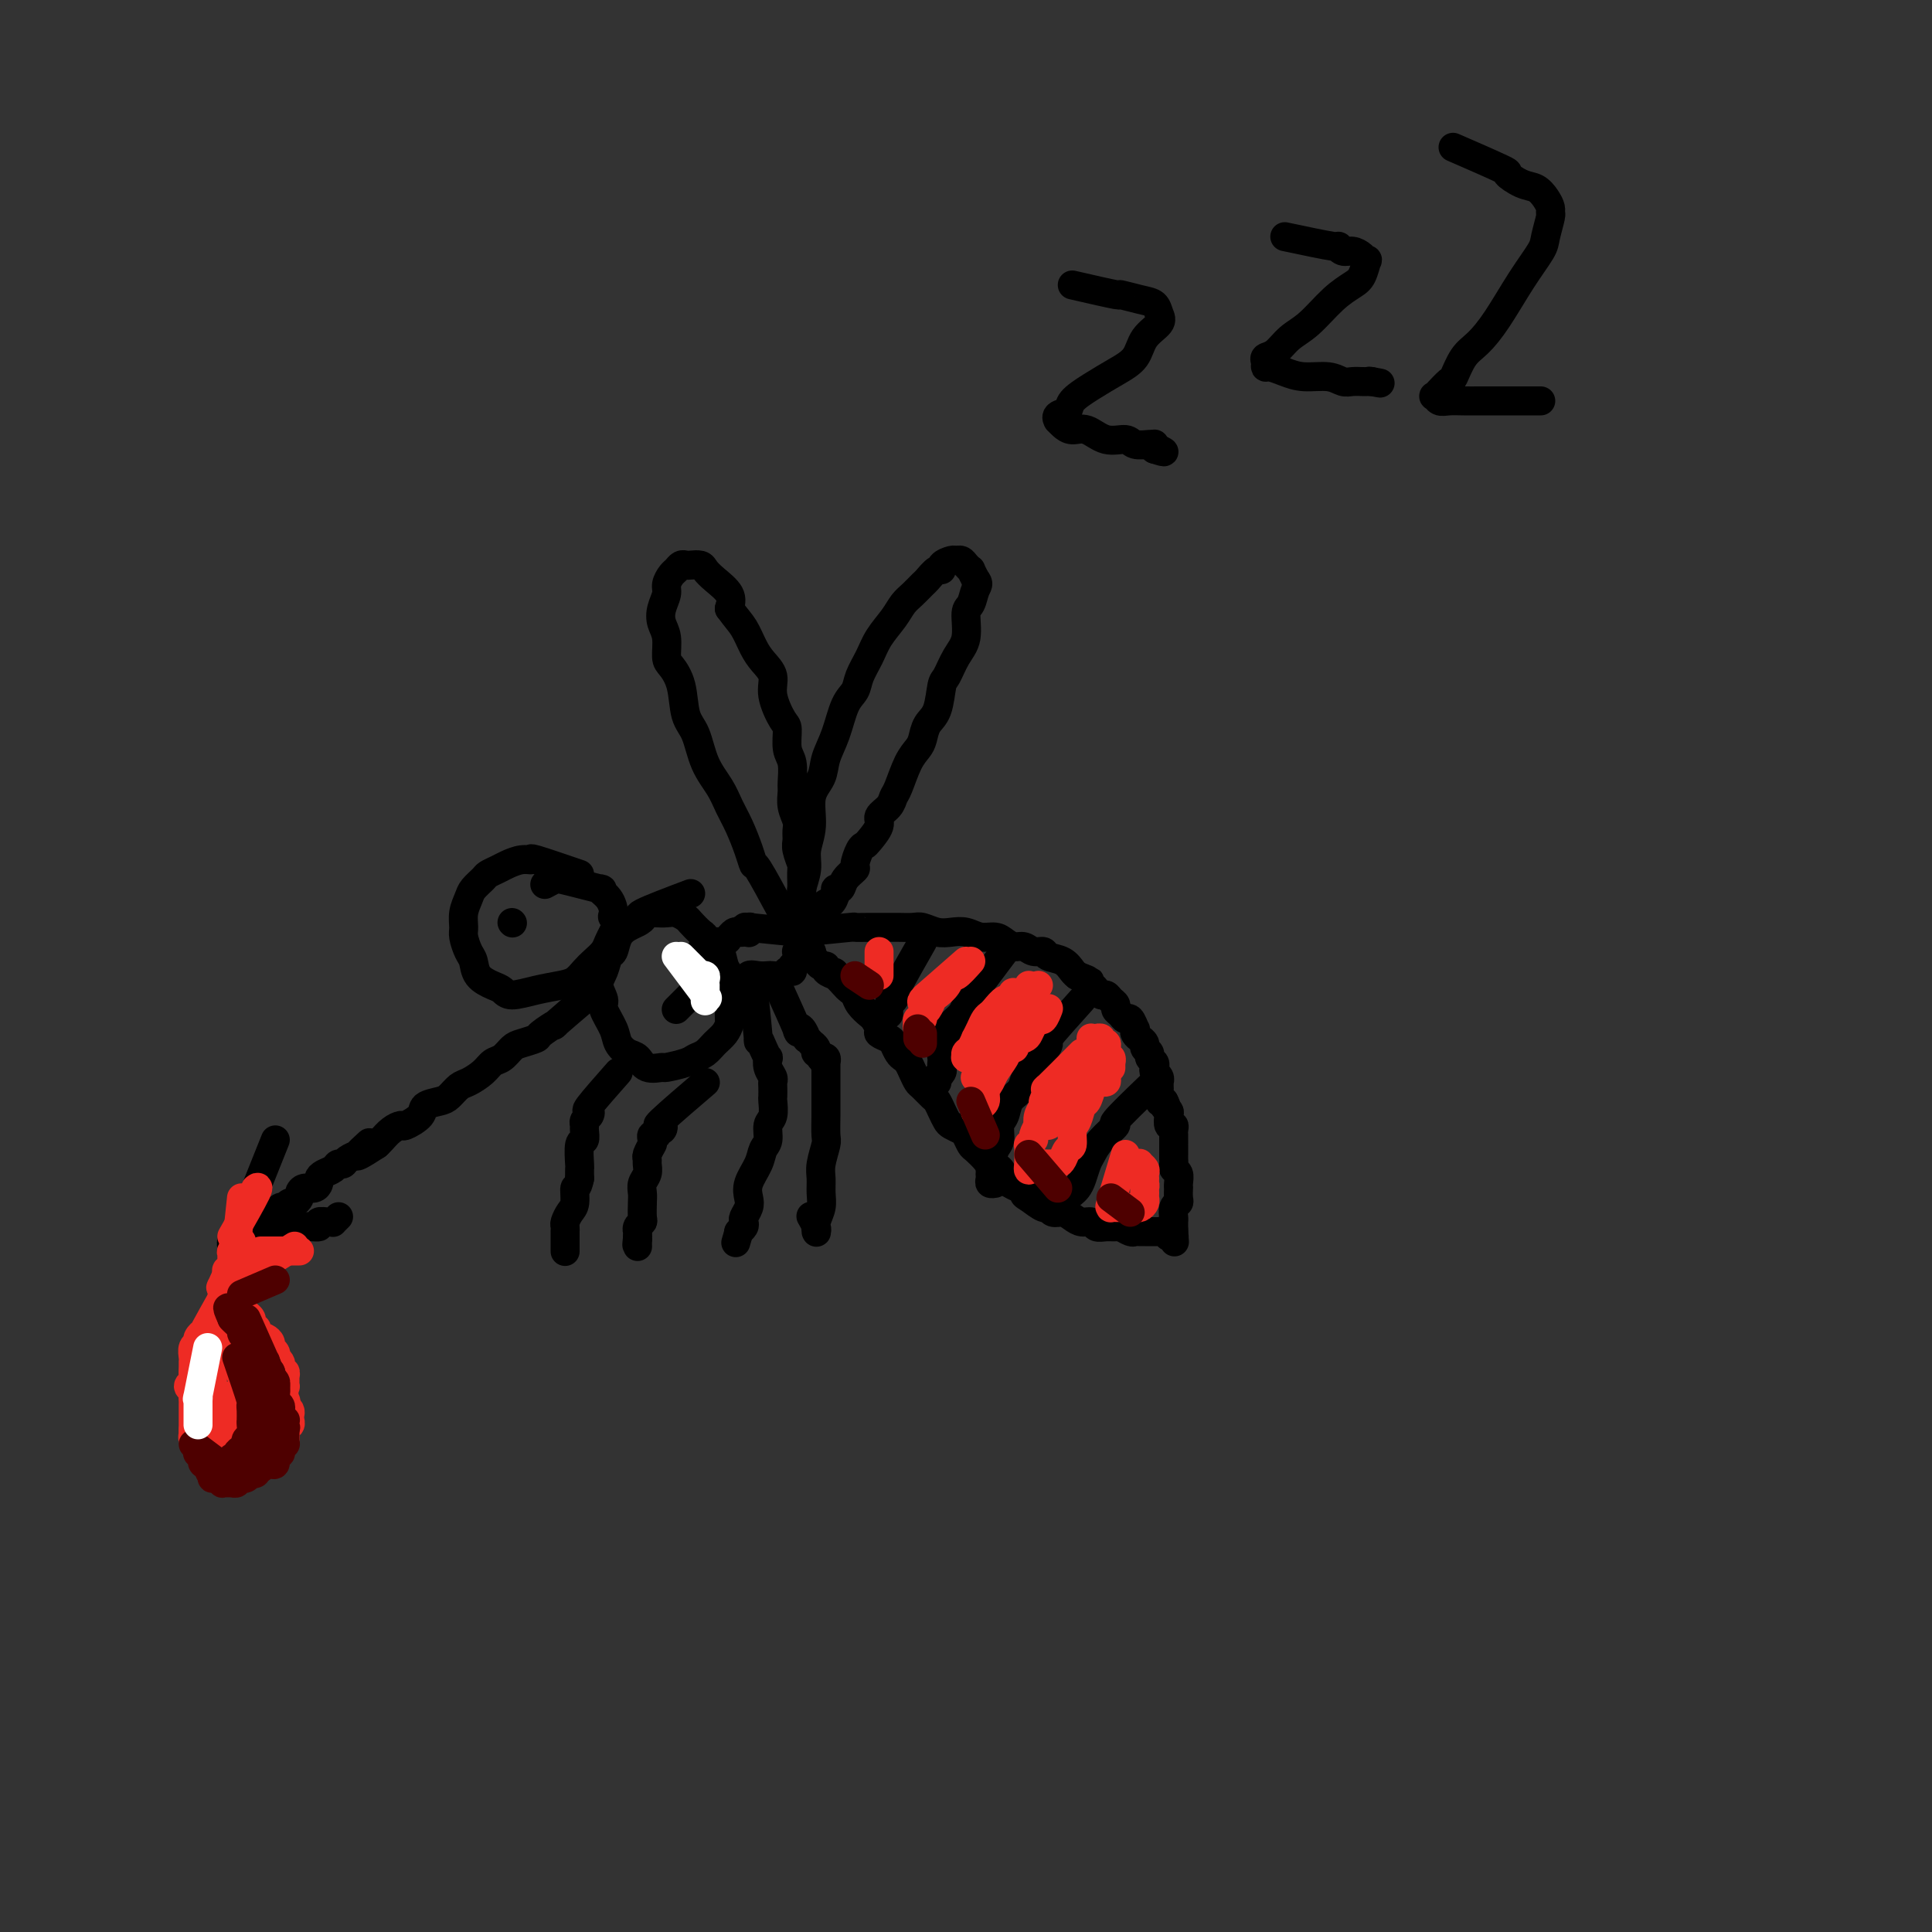 <svg viewBox='0 0 400 400' version='1.1' xmlns='http://www.w3.org/2000/svg' xmlns:xlink='http://www.w3.org/1999/xlink'><rect x="0" y="0" width="400" height="400" fill="#333333" stroke="none"/><g fill='none' stroke='#000000' stroke-width='6' stroke-linecap='round' stroke-linejoin='round'><path d='M162,189c-2.018,-3.748 -4.035,-7.496 -5,-9c-0.965,-1.504 -0.876,-0.765 -1,-1c-0.124,-0.235 -0.460,-1.446 -1,-3c-0.540,-1.554 -1.285,-3.452 -2,-5c-0.715,-1.548 -1.400,-2.747 -2,-4c-0.600,-1.253 -1.115,-2.561 -2,-4c-0.885,-1.439 -2.138,-3.009 -3,-5c-0.862,-1.991 -1.331,-4.404 -2,-6c-0.669,-1.596 -1.537,-2.374 -2,-4c-0.463,-1.626 -0.520,-4.101 -1,-6c-0.480,-1.899 -1.384,-3.221 -2,-4c-0.616,-0.779 -0.946,-1.013 -1,-2c-0.054,-0.987 0.167,-2.725 0,-4c-0.167,-1.275 -0.721,-2.086 -1,-3c-0.279,-0.914 -0.282,-1.932 0,-3c0.282,-1.068 0.849,-2.185 1,-3c0.151,-0.815 -0.114,-1.329 0,-2c0.114,-0.671 0.607,-1.500 1,-2c0.393,-0.500 0.687,-0.670 1,-1c0.313,-0.330 0.647,-0.818 1,-1c0.353,-0.182 0.726,-0.058 1,0c0.274,0.058 0.449,0.049 1,0c0.551,-0.049 1.479,-0.137 2,0c0.521,0.137 0.634,0.501 1,1c0.366,0.499 0.983,1.134 2,2c1.017,0.866 2.433,1.962 3,3c0.567,1.038 0.283,2.019 0,3'/><path d='M151,126c1.510,2.094 2.284,2.831 3,4c0.716,1.169 1.375,2.772 2,4c0.625,1.228 1.215,2.081 2,3c0.785,0.919 1.764,1.906 2,3c0.236,1.094 -0.273,2.297 0,4c0.273,1.703 1.327,3.906 2,5c0.673,1.094 0.965,1.079 1,2c0.035,0.921 -0.188,2.777 0,4c0.188,1.223 0.786,1.812 1,3c0.214,1.188 0.043,2.976 0,4c-0.043,1.024 0.041,1.286 0,2c-0.041,0.714 -0.208,1.881 0,3c0.208,1.119 0.792,2.192 1,3c0.208,0.808 0.042,1.352 0,2c-0.042,0.648 0.041,1.400 0,2c-0.041,0.600 -0.207,1.049 0,2c0.207,0.951 0.788,2.404 1,3c0.212,0.596 0.057,0.334 0,1c-0.057,0.666 -0.015,2.259 0,3c0.015,0.741 0.004,0.630 0,1c-0.004,0.370 -0.001,1.223 0,2c0.001,0.777 0.000,1.479 0,2c-0.000,0.521 -0.000,0.861 0,1c0.000,0.139 0.000,0.075 0,0c-0.000,-0.075 -0.000,-0.162 0,0c0.000,0.162 0.000,0.574 0,1c-0.000,0.426 -0.000,0.867 0,1c0.000,0.133 0.000,-0.041 0,0c-0.000,0.041 -0.000,0.297 0,0c0.000,-0.297 0.000,-1.149 0,-2'/><path d='M166,189c0.923,7.744 0.232,2.603 0,0c-0.232,-2.603 -0.005,-2.669 0,-3c0.005,-0.331 -0.211,-0.927 0,-2c0.211,-1.073 0.848,-2.621 1,-4c0.152,-1.379 -0.181,-2.587 0,-4c0.181,-1.413 0.878,-3.029 1,-5c0.122,-1.971 -0.329,-4.296 0,-6c0.329,-1.704 1.440,-2.788 2,-4c0.560,-1.212 0.569,-2.554 1,-4c0.431,-1.446 1.285,-2.998 2,-5c0.715,-2.002 1.293,-4.453 2,-6c0.707,-1.547 1.544,-2.189 2,-3c0.456,-0.811 0.531,-1.793 1,-3c0.469,-1.207 1.333,-2.641 2,-4c0.667,-1.359 1.138,-2.644 2,-4c0.862,-1.356 2.114,-2.782 3,-4c0.886,-1.218 1.407,-2.229 2,-3c0.593,-0.771 1.259,-1.302 2,-2c0.741,-0.698 1.556,-1.563 2,-2c0.444,-0.437 0.518,-0.447 1,-1c0.482,-0.553 1.372,-1.651 2,-2c0.628,-0.349 0.994,0.049 1,0c0.006,-0.049 -0.350,-0.546 0,-1c0.350,-0.454 1.404,-0.863 2,-1c0.596,-0.137 0.733,0.000 1,0c0.267,-0.000 0.663,-0.138 1,0c0.337,0.138 0.616,0.553 1,1c0.384,0.447 0.873,0.928 1,1c0.127,0.072 -0.106,-0.265 0,0c0.106,0.265 0.553,1.133 1,2'/><path d='M202,120c0.816,0.904 0.357,1.164 0,2c-0.357,0.836 -0.610,2.249 -1,3c-0.390,0.751 -0.917,0.842 -1,2c-0.083,1.158 0.277,3.385 0,5c-0.277,1.615 -1.191,2.620 -2,4c-0.809,1.380 -1.512,3.136 -2,4c-0.488,0.864 -0.760,0.836 -1,2c-0.240,1.164 -0.448,3.520 -1,5c-0.552,1.480 -1.447,2.084 -2,3c-0.553,0.916 -0.764,2.142 -1,3c-0.236,0.858 -0.496,1.346 -1,2c-0.504,0.654 -1.253,1.474 -2,3c-0.747,1.526 -1.491,3.759 -2,5c-0.509,1.241 -0.784,1.492 -1,2c-0.216,0.508 -0.372,1.274 -1,2c-0.628,0.726 -1.726,1.411 -2,2c-0.274,0.589 0.276,1.083 0,2c-0.276,0.917 -1.379,2.258 -2,3c-0.621,0.742 -0.762,0.884 -1,1c-0.238,0.116 -0.574,0.207 -1,1c-0.426,0.793 -0.941,2.289 -1,3c-0.059,0.711 0.339,0.637 0,1c-0.339,0.363 -1.414,1.163 -2,2c-0.586,0.837 -0.683,1.712 -1,2c-0.317,0.288 -0.856,-0.010 -1,0c-0.144,0.010 0.106,0.328 0,1c-0.106,0.672 -0.567,1.700 -1,2c-0.433,0.300 -0.838,-0.126 -1,0c-0.162,0.126 -0.082,0.803 0,1c0.082,0.197 0.166,-0.087 0,0c-0.166,0.087 -0.583,0.543 -1,1'/><path d='M170,189c-3.653,6.493 -0.786,1.725 0,0c0.786,-1.725 -0.507,-0.406 -1,0c-0.493,0.406 -0.184,-0.102 0,0c0.184,0.102 0.245,0.813 0,1c-0.245,0.187 -0.794,-0.150 -1,0c-0.206,0.150 -0.069,0.786 0,1c0.069,0.214 0.070,0.006 0,0c-0.070,-0.006 -0.211,0.191 0,0c0.211,-0.191 0.775,-0.769 1,-1c0.225,-0.231 0.113,-0.116 0,0'/><path d='M166,193c4.185,-0.423 8.370,-0.845 10,-1c1.630,-0.155 0.706,-0.041 1,0c0.294,0.041 1.807,0.010 3,0c1.193,-0.010 2.066,0.001 3,0c0.934,-0.001 1.930,-0.014 3,0c1.070,0.014 2.215,0.055 3,0c0.785,-0.055 1.210,-0.207 2,0c0.790,0.207 1.944,0.773 3,1c1.056,0.227 2.012,0.116 3,0c0.988,-0.116 2.008,-0.237 3,0c0.992,0.237 1.957,0.833 3,1c1.043,0.167 2.166,-0.095 3,0c0.834,0.095 1.379,0.546 2,1c0.621,0.454 1.316,0.909 2,1c0.684,0.091 1.356,-0.184 2,0c0.644,0.184 1.261,0.826 2,1c0.739,0.174 1.598,-0.122 2,0c0.402,0.122 0.345,0.662 1,1c0.655,0.338 2.023,0.476 3,1c0.977,0.524 1.565,1.436 2,2c0.435,0.564 0.718,0.782 1,1'/><path d='M223,202c3.963,1.570 2.371,0.994 2,1c-0.371,0.006 0.478,0.593 1,1c0.522,0.407 0.718,0.634 1,1c0.282,0.366 0.649,0.872 1,1c0.351,0.128 0.685,-0.121 1,0c0.315,0.121 0.609,0.611 1,1c0.391,0.389 0.878,0.677 1,1c0.122,0.323 -0.121,0.683 0,1c0.121,0.317 0.607,0.592 1,1c0.393,0.408 0.693,0.949 1,1c0.307,0.051 0.622,-0.389 1,0c0.378,0.389 0.818,1.606 1,2c0.182,0.394 0.105,-0.035 0,0c-0.105,0.035 -0.240,0.534 0,1c0.240,0.466 0.853,0.898 1,1c0.147,0.102 -0.172,-0.127 0,0c0.172,0.127 0.834,0.612 1,1c0.166,0.388 -0.166,0.681 0,1c0.166,0.319 0.828,0.663 1,1c0.172,0.337 -0.146,0.667 0,1c0.146,0.333 0.757,0.667 1,1c0.243,0.333 0.118,0.663 0,1c-0.118,0.337 -0.228,0.682 0,1c0.228,0.318 0.793,0.609 1,1c0.207,0.391 0.055,0.883 0,1c-0.055,0.117 -0.012,-0.140 0,0c0.012,0.140 -0.007,0.677 0,1c0.007,0.323 0.040,0.433 0,1c-0.040,0.567 -0.154,1.591 0,2c0.154,0.409 0.577,0.205 1,0'/><path d='M241,228c0.944,2.274 0.305,0.459 0,0c-0.305,-0.459 -0.274,0.436 0,1c0.274,0.564 0.791,0.795 1,1c0.209,0.205 0.108,0.384 0,1c-0.108,0.616 -0.225,1.670 0,2c0.225,0.330 0.792,-0.065 1,0c0.208,0.065 0.056,0.591 0,1c-0.056,0.409 -0.015,0.701 0,1c0.015,0.299 0.004,0.605 0,1c-0.004,0.395 -0.001,0.879 0,1c0.001,0.121 0.001,-0.122 0,0c-0.001,0.122 -0.001,0.610 0,1c0.001,0.390 0.004,0.681 0,1c-0.004,0.319 -0.015,0.666 0,1c0.015,0.334 0.057,0.654 0,1c-0.057,0.346 -0.211,0.718 0,1c0.211,0.282 0.788,0.475 1,1c0.212,0.525 0.058,1.384 0,2c-0.058,0.616 -0.019,0.990 0,1c0.019,0.010 0.019,-0.344 0,0c-0.019,0.344 -0.058,1.387 0,2c0.058,0.613 0.212,0.795 0,1c-0.212,0.205 -0.789,0.432 -1,1c-0.211,0.568 -0.057,1.476 0,2c0.057,0.524 0.015,0.662 0,1c-0.015,0.338 -0.004,0.874 0,1c0.004,0.126 0.001,-0.158 0,0c-0.001,0.158 -0.000,0.760 0,1c0.000,0.240 0.000,0.120 0,0'/><path d='M243,255c0.309,4.173 0.083,1.104 0,0c-0.083,-1.104 -0.023,-0.243 0,0c0.023,0.243 0.007,-0.131 0,0c-0.007,0.131 -0.006,0.767 0,1c0.006,0.233 0.015,0.062 0,0c-0.015,-0.062 -0.056,-0.016 0,0c0.056,0.016 0.208,0.000 0,0c-0.208,-0.000 -0.777,0.014 -1,0c-0.223,-0.014 -0.099,-0.056 0,0c0.099,0.056 0.172,0.211 0,0c-0.172,-0.211 -0.589,-0.789 -1,-1c-0.411,-0.211 -0.817,-0.057 -1,0c-0.183,0.057 -0.143,0.015 0,0c0.143,-0.015 0.389,-0.004 0,0c-0.389,0.004 -1.413,0.002 -2,0c-0.587,-0.002 -0.739,-0.004 -1,0c-0.261,0.004 -0.633,0.015 -1,0c-0.367,-0.015 -0.731,-0.057 -1,0c-0.269,0.057 -0.443,0.212 -1,0c-0.557,-0.212 -1.496,-0.793 -2,-1c-0.504,-0.207 -0.572,-0.041 -1,0c-0.428,0.041 -1.217,-0.044 -2,0c-0.783,0.044 -1.560,0.218 -2,0c-0.440,-0.218 -0.541,-0.828 -1,-1c-0.459,-0.172 -1.275,0.093 -2,0c-0.725,-0.093 -1.359,-0.545 -2,-1c-0.641,-0.455 -1.291,-0.912 -2,-1c-0.709,-0.088 -1.479,0.193 -2,0c-0.521,-0.193 -0.794,-0.860 -1,-1c-0.206,-0.140 -0.345,0.246 -1,0c-0.655,-0.246 -1.828,-1.123 -3,-2'/><path d='M213,248c-2.073,-1.108 -0.256,-0.878 0,-1c0.256,-0.122 -1.049,-0.596 -2,-1c-0.951,-0.404 -1.549,-0.737 -2,-1c-0.451,-0.263 -0.754,-0.456 -1,-1c-0.246,-0.544 -0.433,-1.440 -1,-2c-0.567,-0.560 -1.514,-0.784 -2,-1c-0.486,-0.216 -0.510,-0.425 -1,-1c-0.490,-0.575 -1.444,-1.516 -2,-2c-0.556,-0.484 -0.712,-0.510 -1,-1c-0.288,-0.490 -0.707,-1.443 -1,-2c-0.293,-0.557 -0.460,-0.716 -1,-1c-0.540,-0.284 -1.453,-0.691 -2,-1c-0.547,-0.309 -0.728,-0.521 -1,-1c-0.272,-0.479 -0.636,-1.227 -1,-2c-0.364,-0.773 -0.727,-1.572 -1,-2c-0.273,-0.428 -0.454,-0.486 -1,-1c-0.546,-0.514 -1.456,-1.486 -2,-2c-0.544,-0.514 -0.723,-0.570 -1,-1c-0.277,-0.430 -0.652,-1.232 -1,-2c-0.348,-0.768 -0.669,-1.501 -1,-2c-0.331,-0.499 -0.671,-0.764 -1,-1c-0.329,-0.236 -0.648,-0.443 -1,-1c-0.352,-0.557 -0.739,-1.463 -1,-2c-0.261,-0.537 -0.398,-0.707 -1,-1c-0.602,-0.293 -1.671,-0.711 -2,-1c-0.329,-0.289 0.081,-0.448 0,-1c-0.081,-0.552 -0.651,-1.496 -1,-2c-0.349,-0.504 -0.475,-0.568 -1,-1c-0.525,-0.432 -1.449,-1.232 -2,-2c-0.551,-0.768 -0.729,-1.505 -1,-2c-0.271,-0.495 -0.636,-0.747 -1,-1'/><path d='M176,205c-5.908,-6.835 -2.179,-2.423 -1,-1c1.179,1.423 -0.191,-0.145 -1,-1c-0.809,-0.855 -1.057,-0.999 -1,-1c0.057,-0.001 0.418,0.139 0,0c-0.418,-0.139 -1.613,-0.558 -2,-1c-0.387,-0.442 0.036,-0.907 0,-1c-0.036,-0.093 -0.531,0.185 -1,0c-0.469,-0.185 -0.910,-0.833 -1,-1c-0.090,-0.167 0.173,0.148 0,0c-0.173,-0.148 -0.782,-0.758 -1,-1c-0.218,-0.242 -0.045,-0.118 0,0c0.045,0.118 -0.040,0.228 0,0c0.040,-0.228 0.203,-0.793 0,-1c-0.203,-0.207 -0.771,-0.055 -1,0c-0.229,0.055 -0.118,0.015 0,0c0.118,-0.015 0.242,-0.004 0,0c-0.242,0.004 -0.849,0.001 -1,0c-0.151,-0.001 0.156,-0.000 0,0c-0.156,0.000 -0.774,0.000 -1,0c-0.226,-0.000 -0.061,-0.000 0,0c0.061,0.000 0.016,0.000 0,0c-0.016,-0.000 -0.004,-0.000 0,0c0.004,0.000 0.001,0.000 0,0c-0.001,-0.000 -0.001,-0.000 0,0'/><path d='M191,195c-2.135,3.745 -4.271,7.491 -5,9c-0.729,1.509 -0.052,0.782 0,1c0.052,0.218 -0.522,1.383 -1,2c-0.478,0.617 -0.860,0.688 -1,1c-0.140,0.313 -0.037,0.867 0,1c0.037,0.133 0.010,-0.157 0,0c-0.010,0.157 -0.003,0.759 0,1c0.003,0.241 0.001,0.120 0,0'/><path d='M208,197c-2.325,3.089 -4.650,6.178 -6,8c-1.350,1.822 -1.724,2.379 -2,3c-0.276,0.621 -0.452,1.308 -1,2c-0.548,0.692 -1.467,1.390 -2,2c-0.533,0.610 -0.679,1.133 -1,2c-0.321,0.867 -0.817,2.077 -1,3c-0.183,0.923 -0.053,1.558 0,2c0.053,0.442 0.028,0.692 0,1c-0.028,0.308 -0.060,0.675 0,1c0.060,0.325 0.212,0.609 0,1c-0.212,0.391 -0.789,0.889 -1,1c-0.211,0.111 -0.057,-0.166 0,0c0.057,0.166 0.015,0.776 0,1c-0.015,0.224 -0.004,0.064 0,0c0.004,-0.064 0.002,-0.032 0,0'/><path d='M224,207c-2.966,3.300 -5.933,6.599 -7,8c-1.067,1.401 -0.235,0.903 0,1c0.235,0.097 -0.126,0.787 -1,2c-0.874,1.213 -2.261,2.948 -3,4c-0.739,1.052 -0.829,1.421 -1,2c-0.171,0.579 -0.423,1.366 -1,2c-0.577,0.634 -1.478,1.113 -2,2c-0.522,0.887 -0.666,2.183 -1,3c-0.334,0.817 -0.860,1.155 -1,2c-0.140,0.845 0.106,2.196 0,3c-0.106,0.804 -0.564,1.062 -1,2c-0.436,0.938 -0.849,2.555 -1,3c-0.151,0.445 -0.042,-0.283 0,0c0.042,0.283 0.015,1.579 0,2c-0.015,0.421 -0.018,-0.031 0,0c0.018,0.031 0.056,0.544 0,1c-0.056,0.456 -0.207,0.853 0,1c0.207,0.147 0.774,0.042 1,0c0.226,-0.042 0.113,-0.021 0,0'/><path d='M238,225c-3.035,2.915 -6.070,5.830 -7,7c-0.930,1.170 0.245,0.596 0,1c-0.245,0.404 -1.911,1.785 -3,3c-1.089,1.215 -1.602,2.263 -2,3c-0.398,0.737 -0.681,1.164 -1,2c-0.319,0.836 -0.674,2.080 -1,3c-0.326,0.920 -0.623,1.514 -1,2c-0.377,0.486 -0.833,0.862 -1,1c-0.167,0.138 -0.045,0.037 0,0c0.045,-0.037 0.012,-0.010 0,0c-0.012,0.010 -0.003,0.003 0,0c0.003,-0.003 0.002,-0.001 0,0'/><path d='M165,193c0.000,0.000 -10.000,-1.000 -10,-1'/><path d='M155,192c-1.548,-0.138 -0.418,0.015 0,0c0.418,-0.015 0.123,-0.200 0,0c-0.123,0.200 -0.074,0.785 0,1c0.074,0.215 0.174,0.062 0,0c-0.174,-0.062 -0.620,-0.032 -1,0c-0.380,0.032 -0.692,0.065 -1,0c-0.308,-0.065 -0.611,-0.228 -1,0c-0.389,0.228 -0.863,0.849 -1,1c-0.137,0.151 0.065,-0.166 0,0c-0.065,0.166 -0.396,0.815 -1,1c-0.604,0.185 -1.481,-0.094 -2,0c-0.519,0.094 -0.679,0.560 -1,1c-0.321,0.440 -0.803,0.854 -1,1c-0.197,0.146 -0.109,0.024 0,0c0.109,-0.024 0.241,0.050 0,0c-0.241,-0.050 -0.853,-0.224 -1,0c-0.147,0.224 0.171,0.848 0,1c-0.171,0.152 -0.831,-0.167 -1,0c-0.169,0.167 0.154,0.819 0,1c-0.154,0.181 -0.784,-0.109 -1,0c-0.216,0.109 -0.016,0.618 0,1c0.016,0.382 -0.151,0.637 0,1c0.151,0.363 0.620,0.833 1,1c0.380,0.167 0.670,0.031 1,0c0.330,-0.031 0.700,0.044 1,0c0.300,-0.044 0.531,-0.208 1,0c0.469,0.208 1.177,0.788 2,1c0.823,0.212 1.760,0.057 2,0c0.240,-0.057 -0.217,-0.016 0,0c0.217,0.016 1.109,0.008 2,0'/><path d='M153,203c1.909,0.238 1.681,-0.667 2,-1c0.319,-0.333 1.184,-0.093 2,0c0.816,0.093 1.581,0.039 2,0c0.419,-0.039 0.490,-0.062 1,0c0.510,0.062 1.457,0.209 2,0c0.543,-0.209 0.681,-0.774 1,-1c0.319,-0.226 0.817,-0.112 1,0c0.183,0.112 0.049,0.222 0,0c-0.049,-0.222 -0.014,-0.778 0,-1c0.014,-0.222 0.007,-0.111 0,0'/><path d='M120,181c-3.730,-1.274 -7.460,-2.549 -9,-3c-1.540,-0.451 -0.889,-0.079 -1,0c-0.111,0.079 -0.984,-0.134 -2,0c-1.016,0.134 -2.174,0.617 -3,1c-0.826,0.383 -1.320,0.668 -2,1c-0.680,0.332 -1.545,0.710 -2,1c-0.455,0.290 -0.500,0.490 -1,1c-0.500,0.510 -1.455,1.329 -2,2c-0.545,0.671 -0.679,1.195 -1,2c-0.321,0.805 -0.829,1.891 -1,3c-0.171,1.109 -0.006,2.240 0,3c0.006,0.760 -0.146,1.149 0,2c0.146,0.851 0.592,2.164 1,3c0.408,0.836 0.778,1.195 1,2c0.222,0.805 0.294,2.055 1,3c0.706,0.945 2.044,1.585 3,2c0.956,0.415 1.530,0.607 2,1c0.470,0.393 0.836,0.989 2,1c1.164,0.011 3.127,-0.563 5,-1c1.873,-0.437 3.657,-0.736 5,-1c1.343,-0.264 2.244,-0.493 3,-1c0.756,-0.507 1.368,-1.290 2,-2c0.632,-0.710 1.283,-1.345 2,-2c0.717,-0.655 1.501,-1.330 2,-2c0.499,-0.670 0.714,-1.334 1,-2c0.286,-0.666 0.643,-1.333 1,-2'/><path d='M127,193c1.697,-2.360 0.438,-2.760 0,-3c-0.438,-0.240 -0.055,-0.321 0,-1c0.055,-0.679 -0.217,-1.957 -1,-3c-0.783,-1.043 -2.078,-1.850 -2,-2c0.078,-0.150 1.530,0.356 0,0c-1.530,-0.356 -6.042,-1.573 -8,-2c-1.958,-0.427 -1.362,-0.062 -1,0c0.362,0.062 0.489,-0.179 0,0c-0.489,0.179 -1.593,0.779 -2,1c-0.407,0.221 -0.116,0.063 0,0c0.116,-0.063 0.058,-0.032 0,0'/><path d='M143,185c-4.244,1.602 -8.489,3.204 -10,4c-1.511,0.796 -0.289,0.784 0,1c0.289,0.216 -0.357,0.658 -1,1c-0.643,0.342 -1.285,0.584 -2,1c-0.715,0.416 -1.503,1.006 -2,2c-0.497,0.994 -0.703,2.392 -1,3c-0.297,0.608 -0.684,0.426 -1,1c-0.316,0.574 -0.561,1.904 -1,3c-0.439,1.096 -1.072,1.960 -1,3c0.072,1.040 0.848,2.258 1,3c0.152,0.742 -0.321,1.010 0,2c0.321,0.990 1.435,2.704 2,4c0.565,1.296 0.579,2.175 1,3c0.421,0.825 1.248,1.595 2,2c0.752,0.405 1.431,0.445 2,1c0.569,0.555 1.030,1.624 2,2c0.970,0.376 2.448,0.060 3,0c0.552,-0.060 0.178,0.136 1,0c0.822,-0.136 2.840,-0.602 4,-1c1.160,-0.398 1.463,-0.726 2,-1c0.537,-0.274 1.307,-0.492 2,-1c0.693,-0.508 1.310,-1.304 2,-2c0.690,-0.696 1.453,-1.291 2,-2c0.547,-0.709 0.879,-1.530 1,-2c0.121,-0.470 0.033,-0.588 0,-1c-0.033,-0.412 -0.009,-1.118 0,-2c0.009,-0.882 0.005,-1.941 0,-3'/><path d='M151,206c0.141,-1.589 -0.007,-1.562 0,-2c0.007,-0.438 0.170,-1.340 0,-2c-0.170,-0.660 -0.675,-1.079 -1,-2c-0.325,-0.921 -0.472,-2.345 -1,-3c-0.528,-0.655 -1.436,-0.543 -2,-1c-0.564,-0.457 -0.784,-1.485 -1,-2c-0.216,-0.515 -0.428,-0.516 -1,-1c-0.572,-0.484 -1.504,-1.450 -2,-2c-0.496,-0.550 -0.556,-0.684 -1,-1c-0.444,-0.316 -1.272,-0.815 -2,-1c-0.728,-0.185 -1.355,-0.056 -2,0c-0.645,0.056 -1.308,0.040 -2,0c-0.692,-0.040 -1.412,-0.103 -2,0c-0.588,0.103 -1.043,0.374 -2,1c-0.957,0.626 -2.416,1.607 -3,2c-0.584,0.393 -0.292,0.196 0,0'/><path d='M106,191c0.000,0.000 0.100,0.100 0.1,0.1'/><path d='M143,206c0.000,0.000 -3.000,3.000 -3,3'/><path d='M161,204c1.712,3.787 3.424,7.574 4,9c0.576,1.426 0.015,0.491 0,0c-0.015,-0.491 0.517,-0.539 1,0c0.483,0.539 0.918,1.664 1,2c0.082,0.336 -0.188,-0.116 0,0c0.188,0.116 0.834,0.801 1,1c0.166,0.199 -0.148,-0.086 0,0c0.148,0.086 0.758,0.545 1,1c0.242,0.455 0.116,0.905 0,1c-0.116,0.095 -0.224,-0.167 0,0c0.224,0.167 0.778,0.762 1,1c0.222,0.238 0.111,0.119 0,0'/><path d='M170,219c1.388,2.322 0.358,0.626 0,0c-0.358,-0.626 -0.043,-0.182 0,0c0.043,0.182 -0.185,0.103 0,0c0.185,-0.103 0.782,-0.231 1,0c0.218,0.231 0.059,0.820 0,1c-0.059,0.180 -0.016,-0.051 0,0c0.016,0.051 0.004,0.383 0,1c-0.004,0.617 -0.001,1.518 0,2c0.001,0.482 0.000,0.546 0,1c-0.000,0.454 0.001,1.299 0,2c-0.001,0.701 -0.004,1.258 0,2c0.004,0.742 0.015,1.668 0,3c-0.015,1.332 -0.057,3.070 0,4c0.057,0.930 0.212,1.053 0,2c-0.212,0.947 -0.793,2.718 -1,4c-0.207,1.282 -0.041,2.074 0,3c0.041,0.926 -0.041,1.985 0,3c0.041,1.015 0.207,1.985 0,3c-0.207,1.015 -0.787,2.074 -1,3c-0.213,0.926 -0.061,1.719 0,2c0.061,0.281 0.030,0.050 0,0c-0.030,-0.050 -0.060,0.079 0,0c0.060,-0.079 0.208,-0.367 0,-1c-0.208,-0.633 -0.774,-1.609 -1,-2c-0.226,-0.391 -0.113,-0.195 0,0'/><path d='M156,205c0.445,4.270 0.890,8.540 1,10c0.110,1.460 -0.115,0.110 0,0c0.115,-0.110 0.571,1.021 1,2c0.429,0.979 0.833,1.807 1,2c0.167,0.193 0.097,-0.248 0,0c-0.097,0.248 -0.222,1.184 0,2c0.222,0.816 0.791,1.512 1,2c0.209,0.488 0.057,0.768 0,1c-0.057,0.232 -0.019,0.417 0,1c0.019,0.583 0.020,1.563 0,2c-0.020,0.437 -0.061,0.329 0,1c0.061,0.671 0.225,2.121 0,3c-0.225,0.879 -0.838,1.186 -1,2c-0.162,0.814 0.128,2.133 0,3c-0.128,0.867 -0.674,1.282 -1,2c-0.326,0.718 -0.431,1.740 -1,3c-0.569,1.260 -1.603,2.757 -2,4c-0.397,1.243 -0.158,2.231 0,3c0.158,0.769 0.235,1.320 0,2c-0.235,0.680 -0.781,1.489 -1,2c-0.219,0.511 -0.111,0.725 0,1c0.111,0.275 0.226,0.609 0,1c-0.226,0.391 -0.793,0.837 -1,1c-0.207,0.163 -0.056,0.044 0,0c0.056,-0.044 0.016,-0.013 0,0c-0.016,0.013 -0.008,0.006 0,0'/><path d='M153,255c-1.167,4.000 -0.583,2.000 0,0'/><path d='M122,206c-3.047,2.590 -6.094,5.181 -7,6c-0.906,0.819 0.329,-0.132 0,0c-0.329,0.132 -2.224,1.349 -3,2c-0.776,0.651 -0.435,0.737 -1,1c-0.565,0.263 -2.037,0.703 -3,1c-0.963,0.297 -1.416,0.451 -2,1c-0.584,0.549 -1.297,1.494 -2,2c-0.703,0.506 -1.396,0.573 -2,1c-0.604,0.427 -1.119,1.214 -2,2c-0.881,0.786 -2.128,1.572 -3,2c-0.872,0.428 -1.369,0.498 -2,1c-0.631,0.502 -1.395,1.434 -2,2c-0.605,0.566 -1.050,0.764 -2,1c-0.950,0.236 -2.404,0.510 -3,1c-0.596,0.490 -0.334,1.196 -1,2c-0.666,0.804 -2.258,1.707 -3,2c-0.742,0.293 -0.632,-0.025 -1,0c-0.368,0.025 -1.215,0.391 -2,1c-0.785,0.609 -1.510,1.460 -2,2c-0.490,0.540 -0.745,0.770 -1,1'/><path d='M78,237c-7.208,4.748 -3.227,1.119 -2,0c1.227,-1.119 -0.302,0.274 -1,1c-0.698,0.726 -0.567,0.786 -1,1c-0.433,0.214 -1.429,0.582 -2,1c-0.571,0.418 -0.717,0.886 -1,1c-0.283,0.114 -0.702,-0.124 -1,0c-0.298,0.124 -0.474,0.612 -1,1c-0.526,0.388 -1.401,0.678 -2,1c-0.599,0.322 -0.921,0.678 -1,1c-0.079,0.322 0.085,0.611 0,1c-0.085,0.389 -0.418,0.879 -1,1c-0.582,0.121 -1.413,-0.126 -2,0c-0.587,0.126 -0.932,0.626 -1,1c-0.068,0.374 0.140,0.622 0,1c-0.140,0.378 -0.629,0.885 -1,1c-0.371,0.115 -0.625,-0.161 -1,0c-0.375,0.161 -0.871,0.760 -1,1c-0.129,0.240 0.109,0.121 0,0c-0.109,-0.121 -0.565,-0.242 -1,0c-0.435,0.242 -0.848,0.849 -1,1c-0.152,0.151 -0.045,-0.152 0,0c0.045,0.152 0.026,0.759 0,1c-0.026,0.241 -0.058,0.116 0,0c0.058,-0.116 0.208,-0.224 0,0c-0.208,0.224 -0.774,0.778 -1,1c-0.226,0.222 -0.113,0.111 0,0'/><path d='M56,253c-3.403,2.475 -0.912,0.663 0,0c0.912,-0.663 0.244,-0.178 0,0c-0.244,0.178 -0.066,0.048 0,0c0.066,-0.048 0.019,-0.014 0,0c-0.019,0.014 -0.009,0.007 0,0'/><path d='M57,236c-1.684,4.214 -3.368,8.429 -4,10c-0.632,1.571 -0.211,0.500 0,0c0.211,-0.500 0.214,-0.428 0,0c-0.214,0.428 -0.645,1.214 -1,2c-0.355,0.786 -0.635,1.574 -1,2c-0.365,0.426 -0.816,0.492 -1,1c-0.184,0.508 -0.101,1.460 0,2c0.101,0.540 0.219,0.669 0,1c-0.219,0.331 -0.777,0.863 -1,1c-0.223,0.137 -0.112,-0.122 0,0c0.112,0.122 0.226,0.625 0,1c-0.226,0.375 -0.793,0.622 -1,1c-0.207,0.378 -0.056,0.886 0,1c0.056,0.114 0.015,-0.166 0,0c-0.015,0.166 -0.004,0.776 0,1c0.004,0.224 0.001,0.060 0,0c-0.001,-0.060 -0.001,-0.016 0,0c0.001,0.016 0.003,0.004 0,0c-0.003,-0.004 -0.012,-0.001 0,0c0.012,0.001 0.044,0.000 0,0c-0.044,-0.000 -0.166,-0.000 0,0c0.166,0.000 0.619,0.000 1,0c0.381,-0.000 0.691,-0.000 1,0'/><path d='M50,259c-0.983,3.315 0.058,0.101 1,-1c0.942,-1.101 1.785,-0.089 2,0c0.215,0.089 -0.198,-0.746 0,-1c0.198,-0.254 1.006,0.071 2,0c0.994,-0.071 2.173,-0.540 3,-1c0.827,-0.460 1.302,-0.912 2,-1c0.698,-0.088 1.619,0.187 2,0c0.381,-0.187 0.222,-0.835 1,-1c0.778,-0.165 2.495,0.153 3,0c0.505,-0.153 -0.201,-0.777 0,-1c0.201,-0.223 1.308,-0.046 2,0c0.692,0.046 0.970,-0.040 1,0c0.030,0.040 -0.188,0.207 0,0c0.188,-0.207 0.782,-0.787 1,-1c0.218,-0.213 0.058,-0.057 0,0c-0.058,0.057 -0.016,0.015 0,0c0.016,-0.015 0.004,-0.004 0,0c-0.004,0.004 -0.002,0.002 0,0'/></g>
<g fill='none' stroke='#EE2B24' stroke-width='6' stroke-linecap='round' stroke-linejoin='round'><path d='M182,197c0.000,0.000 0.000,5.000 0,5'/><path d='M200,199c-3.411,2.985 -6.822,5.969 -8,7c-1.178,1.031 -0.123,0.107 0,0c0.123,-0.107 -0.685,0.601 -1,1c-0.315,0.399 -0.137,0.489 0,1c0.137,0.511 0.233,1.443 0,2c-0.233,0.557 -0.794,0.738 -1,1c-0.206,0.262 -0.056,0.603 0,1c0.056,0.397 0.019,0.850 0,1c-0.019,0.150 -0.020,-0.001 0,0c0.020,0.001 0.061,0.156 0,0c-0.061,-0.156 -0.223,-0.623 0,-1c0.223,-0.377 0.832,-0.664 1,-1c0.168,-0.336 -0.106,-0.722 0,-1c0.106,-0.278 0.592,-0.447 1,-1c0.408,-0.553 0.738,-1.491 1,-2c0.262,-0.509 0.457,-0.589 1,-1c0.543,-0.411 1.434,-1.151 2,-2c0.566,-0.849 0.806,-1.805 1,-2c0.194,-0.195 0.341,0.373 1,0c0.659,-0.373 1.829,-1.686 3,-3'/><path d='M213,204c-2.013,3.305 -4.027,6.610 -5,8c-0.973,1.390 -0.906,0.865 -1,1c-0.094,0.135 -0.351,0.929 -1,2c-0.649,1.071 -1.691,2.419 -2,3c-0.309,0.581 0.114,0.397 0,1c-0.114,0.603 -0.766,1.994 -1,3c-0.234,1.006 -0.049,1.628 0,2c0.049,0.372 -0.040,0.495 0,1c0.040,0.505 0.207,1.393 0,2c-0.207,0.607 -0.787,0.933 -1,1c-0.213,0.067 -0.058,-0.125 0,0c0.058,0.125 0.020,0.565 0,1c-0.020,0.435 -0.020,0.863 0,1c0.020,0.137 0.062,-0.018 0,0c-0.062,0.018 -0.228,0.209 0,0c0.228,-0.209 0.849,-0.819 1,-1c0.151,-0.181 -0.168,0.066 0,0c0.168,-0.066 0.822,-0.444 1,-1c0.178,-0.556 -0.122,-1.290 0,-2c0.122,-0.710 0.665,-1.398 1,-2c0.335,-0.602 0.461,-1.120 1,-2c0.539,-0.880 1.491,-2.121 2,-3c0.509,-0.879 0.574,-1.394 1,-2c0.426,-0.606 1.213,-1.303 2,-2'/><path d='M211,215c1.591,-2.340 1.070,-1.688 1,-2c-0.070,-0.312 0.311,-1.586 1,-2c0.689,-0.414 1.687,0.033 2,0c0.313,-0.033 -0.060,-0.545 0,-1c0.060,-0.455 0.552,-0.853 1,-1c0.448,-0.147 0.853,-0.041 1,0c0.147,0.041 0.036,0.019 0,0c-0.036,-0.019 0.001,-0.034 0,0c-0.001,0.034 -0.042,0.116 0,0c0.042,-0.116 0.166,-0.431 0,0c-0.166,0.431 -0.620,1.607 -1,2c-0.380,0.393 -0.684,0.003 -1,0c-0.316,-0.003 -0.645,0.382 -1,1c-0.355,0.618 -0.736,1.469 -1,2c-0.264,0.531 -0.410,0.741 -1,1c-0.590,0.259 -1.623,0.568 -2,1c-0.377,0.432 -0.097,0.986 0,1c0.097,0.014 0.012,-0.511 0,-1c-0.012,-0.489 0.048,-0.943 0,-1c-0.048,-0.057 -0.205,0.283 0,0c0.205,-0.283 0.773,-1.189 1,-2c0.227,-0.811 0.113,-1.528 0,-2c-0.113,-0.472 -0.225,-0.700 0,-1c0.225,-0.300 0.787,-0.671 1,-1c0.213,-0.329 0.078,-0.614 0,-1c-0.078,-0.386 -0.098,-0.873 0,-1c0.098,-0.127 0.314,0.107 0,0c-0.314,-0.107 -1.157,-0.553 -2,-1'/><path d='M210,206c-0.195,-1.446 -0.682,0.438 -1,1c-0.318,0.562 -0.466,-0.198 -1,0c-0.534,0.198 -1.453,1.353 -2,2c-0.547,0.647 -0.720,0.784 -1,1c-0.280,0.216 -0.666,0.509 -1,1c-0.334,0.491 -0.615,1.178 -1,2c-0.385,0.822 -0.874,1.779 -1,2c-0.126,0.221 0.110,-0.295 0,0c-0.110,0.295 -0.566,1.399 -1,2c-0.434,0.601 -0.844,0.698 -1,1c-0.156,0.302 -0.056,0.809 0,1c0.056,0.191 0.067,0.065 0,0c-0.067,-0.065 -0.214,-0.069 0,0c0.214,0.069 0.788,0.211 1,0c0.212,-0.211 0.060,-0.775 0,-1c-0.060,-0.225 -0.030,-0.113 0,0'/><path d='M215,204c-3.444,3.045 -6.888,6.090 -8,7c-1.112,0.910 0.108,-0.313 0,0c-0.108,0.313 -1.545,2.164 -2,3c-0.455,0.836 0.070,0.659 0,1c-0.070,0.341 -0.737,1.201 -1,2c-0.263,0.799 -0.123,1.539 0,2c0.123,0.461 0.230,0.644 0,1c-0.230,0.356 -0.798,0.884 -1,1c-0.202,0.116 -0.040,-0.179 0,0c0.040,0.179 -0.042,0.833 0,1c0.042,0.167 0.207,-0.151 0,0c-0.207,0.151 -0.788,0.773 -1,1c-0.212,0.227 -0.057,0.061 0,0c0.057,-0.061 0.016,-0.017 0,0c-0.016,0.017 -0.008,0.009 0,0'/><path d='M224,218c-2.950,2.974 -5.900,5.948 -7,7c-1.100,1.052 -0.351,0.182 0,0c0.351,-0.182 0.304,0.323 0,1c-0.304,0.677 -0.865,1.524 -1,2c-0.135,0.476 0.156,0.579 0,1c-0.156,0.421 -0.759,1.159 -1,2c-0.241,0.841 -0.121,1.784 0,2c0.121,0.216 0.243,-0.297 0,0c-0.243,0.297 -0.850,1.403 -1,2c-0.150,0.597 0.156,0.684 0,1c-0.156,0.316 -0.774,0.859 -1,1c-0.226,0.141 -0.061,-0.121 0,0c0.061,0.121 0.016,0.625 0,1c-0.016,0.375 -0.004,0.622 0,1c0.004,0.378 0.001,0.886 0,1c-0.001,0.114 -0.000,-0.166 0,0c0.000,0.166 0.000,0.776 0,1c-0.000,0.224 -0.000,0.060 0,0c0.000,-0.060 0.000,-0.017 0,0c-0.000,0.017 -0.000,0.009 0,0'/><path d='M213,241c-0.441,2.475 0.456,0.663 1,0c0.544,-0.663 0.733,-0.178 1,0c0.267,0.178 0.610,0.047 1,0c0.390,-0.047 0.825,-0.012 1,0c0.175,0.012 0.088,0.001 0,0c-0.088,-0.001 -0.179,0.006 0,0c0.179,-0.006 0.626,-0.027 1,0c0.374,0.027 0.674,0.102 1,0c0.326,-0.102 0.679,-0.382 1,-1c0.321,-0.618 0.611,-1.574 1,-2c0.389,-0.426 0.878,-0.322 1,-1c0.122,-0.678 -0.121,-2.139 0,-3c0.121,-0.861 0.607,-1.123 1,-2c0.393,-0.877 0.693,-2.370 1,-3c0.307,-0.630 0.622,-0.397 1,-1c0.378,-0.603 0.819,-2.041 1,-3c0.181,-0.959 0.101,-1.438 0,-2c-0.101,-0.562 -0.223,-1.208 0,-2c0.223,-0.792 0.792,-1.729 1,-2c0.208,-0.271 0.056,0.126 0,0c-0.056,-0.126 -0.015,-0.775 0,-1c0.015,-0.225 0.004,-0.028 0,0c-0.004,0.028 -0.000,-0.115 0,0c0.000,0.115 -0.002,0.488 0,1c0.002,0.512 0.009,1.165 -1,2c-1.009,0.835 -3.033,1.853 -4,3c-0.967,1.147 -0.876,2.424 -1,3c-0.124,0.576 -0.464,0.450 -1,1c-0.536,0.550 -1.268,1.775 -2,3'/><path d='M218,231c-1.335,2.258 -0.174,1.402 0,1c0.174,-0.402 -0.641,-0.349 -1,0c-0.359,0.349 -0.264,0.993 0,1c0.264,0.007 0.695,-0.622 1,-1c0.305,-0.378 0.484,-0.503 1,-1c0.516,-0.497 1.371,-1.365 2,-2c0.629,-0.635 1.034,-1.035 2,-2c0.966,-0.965 2.492,-2.493 3,-3c0.508,-0.507 -0.004,0.008 0,0c0.004,-0.008 0.523,-0.539 1,-1c0.477,-0.461 0.912,-0.853 1,-1c0.088,-0.147 -0.172,-0.050 0,0c0.172,0.050 0.774,0.052 1,0c0.226,-0.052 0.075,-0.157 0,0c-0.075,0.157 -0.073,0.578 0,1c0.073,0.422 0.216,0.845 0,1c-0.216,0.155 -0.791,0.042 -1,0c-0.209,-0.042 -0.052,-0.014 0,0c0.052,0.014 0.000,0.015 0,0c-0.000,-0.015 0.052,-0.045 0,0c-0.052,0.045 -0.209,0.167 0,0c0.209,-0.167 0.784,-0.622 1,-1c0.216,-0.378 0.073,-0.679 0,-1c-0.073,-0.321 -0.075,-0.663 0,-1c0.075,-0.337 0.226,-0.668 0,-1c-0.226,-0.332 -0.830,-0.666 -1,-1c-0.170,-0.334 0.094,-0.667 0,-1c-0.094,-0.333 -0.547,-0.667 -1,-1'/><path d='M227,217c-0.171,-1.016 -0.098,-1.057 0,-1c0.098,0.057 0.221,0.211 0,0c-0.221,-0.211 -0.787,-0.789 -1,-1c-0.213,-0.211 -0.072,-0.056 0,0c0.072,0.056 0.076,0.014 0,0c-0.076,-0.014 -0.232,0.000 0,0c0.232,-0.000 0.850,-0.015 1,0c0.150,0.015 -0.170,0.060 0,0c0.170,-0.060 0.830,-0.223 1,0c0.170,0.223 -0.150,0.834 0,1c0.150,0.166 0.771,-0.113 1,0c0.229,0.113 0.065,0.618 0,1c-0.065,0.382 -0.032,0.642 0,1c0.032,0.358 0.061,0.813 0,1c-0.061,0.187 -0.212,0.106 0,0c0.212,-0.106 0.789,-0.239 1,0c0.211,0.239 0.057,0.849 0,1c-0.057,0.151 -0.015,-0.155 0,0c0.015,0.155 0.004,0.773 0,1c-0.004,0.227 -0.001,0.065 0,0c0.001,-0.065 0.001,-0.032 0,0'/><path d='M233,239c-1.269,4.218 -2.537,8.437 -3,10c-0.463,1.563 -0.120,0.471 0,0c0.120,-0.471 0.018,-0.322 0,0c-0.018,0.322 0.047,0.818 0,1c-0.047,0.182 -0.206,0.049 0,0c0.206,-0.049 0.776,-0.013 1,0c0.224,0.013 0.101,0.003 0,0c-0.101,-0.003 -0.181,-0.001 0,0c0.181,0.001 0.622,0.000 1,0c0.378,-0.000 0.692,0.001 1,0c0.308,-0.001 0.608,-0.003 1,0c0.392,0.003 0.876,0.012 1,0c0.124,-0.012 -0.110,-0.045 0,0c0.110,0.045 0.565,0.166 1,0c0.435,-0.166 0.849,-0.621 1,-1c0.151,-0.379 0.038,-0.682 0,-1c-0.038,-0.318 0.000,-0.652 0,-1c-0.000,-0.348 -0.039,-0.709 0,-1c0.039,-0.291 0.154,-0.512 0,-1c-0.154,-0.488 -0.577,-1.244 -1,-2'/><path d='M236,243c-0.000,-1.018 -0.001,-0.063 0,0c0.001,0.063 0.004,-0.765 0,-1c-0.004,-0.235 -0.015,0.122 0,0c0.015,-0.122 0.057,-0.722 0,-1c-0.057,-0.278 -0.211,-0.232 0,0c0.211,0.232 0.789,0.650 1,1c0.211,0.350 0.057,0.633 0,1c-0.057,0.367 -0.016,0.819 0,1c0.016,0.181 0.008,0.090 0,0'/></g>
<g fill='none' stroke='#4E0000' stroke-width='6' stroke-linecap='round' stroke-linejoin='round'><path d='M177,202c0.000,0.000 3.000,2.000 3,2'/><path d='M191,214c0.000,0.000 0.000,2.000 0,2'/><path d='M190,213c0.000,0.000 0.000,2.000 0,2'/><path d='M201,228c0.000,0.000 3.000,7.000 3,7'/><path d='M213,239c0.000,0.000 6.000,7.000 6,7'/><path d='M230,248c0.000,0.000 4.000,3.000 4,3'/></g>
<g fill='none' stroke='#EE2B24' stroke-width='6' stroke-linecap='round' stroke-linejoin='round'><path d='M50,248c-0.453,4.256 -0.906,8.513 -1,10c-0.094,1.487 0.171,0.205 0,0c-0.171,-0.205 -0.778,0.667 -1,1c-0.222,0.333 -0.060,0.127 0,0c0.060,-0.127 0.017,-0.175 0,0c-0.017,0.175 -0.008,0.573 0,1c0.008,0.427 0.016,0.884 0,1c-0.016,0.116 -0.057,-0.110 0,0c0.057,0.110 0.210,0.554 0,1c-0.210,0.446 -0.785,0.893 -1,1c-0.215,0.107 -0.072,-0.126 0,0c0.072,0.126 0.072,0.612 0,1c-0.072,0.388 -0.215,0.678 0,1c0.215,0.322 0.790,0.678 1,1c0.210,0.322 0.056,0.612 0,1c-0.056,0.388 -0.015,0.874 0,1c0.015,0.126 0.004,-0.107 0,0c-0.004,0.107 -0.002,0.553 0,1'/><path d='M48,269c-0.310,3.432 -0.084,1.511 0,1c0.084,-0.511 0.026,0.388 0,1c-0.026,0.612 -0.021,0.937 0,1c0.021,0.063 0.057,-0.137 0,0c-0.057,0.137 -0.208,0.610 0,1c0.208,0.390 0.774,0.697 1,1c0.226,0.303 0.112,0.602 0,1c-0.112,0.398 -0.223,0.895 0,1c0.223,0.105 0.778,-0.183 1,0c0.222,0.183 0.111,0.837 0,1c-0.111,0.163 -0.222,-0.164 0,0c0.222,0.164 0.776,0.818 1,1c0.224,0.182 0.116,-0.110 0,0c-0.116,0.110 -0.241,0.621 0,1c0.241,0.379 0.849,0.627 1,1c0.151,0.373 -0.157,0.870 0,1c0.157,0.130 0.777,-0.106 1,0c0.223,0.106 0.050,0.554 0,1c-0.050,0.446 0.024,0.890 0,1c-0.024,0.110 -0.146,-0.115 0,0c0.146,0.115 0.560,0.571 1,1c0.440,0.429 0.906,0.832 1,1c0.094,0.168 -0.185,0.101 0,0c0.185,-0.101 0.834,-0.237 1,0c0.166,0.237 -0.153,0.848 0,1c0.153,0.152 0.776,-0.155 1,0c0.224,0.155 0.050,0.774 0,1c-0.050,0.226 0.025,0.061 0,0c-0.025,-0.061 -0.150,-0.017 0,0c0.150,0.017 0.575,0.009 1,0'/><path d='M58,287c1.563,2.783 0.471,0.742 0,0c-0.471,-0.742 -0.322,-0.184 0,0c0.322,0.184 0.819,-0.007 1,0c0.181,0.007 0.048,0.213 0,0c-0.048,-0.213 -0.012,-0.846 0,-1c0.012,-0.154 -0.000,0.170 0,0c0.000,-0.170 0.014,-0.833 0,-1c-0.014,-0.167 -0.055,0.163 0,0c0.055,-0.163 0.207,-0.818 0,-1c-0.207,-0.182 -0.774,0.110 -1,0c-0.226,-0.110 -0.112,-0.621 0,-1c0.112,-0.379 0.222,-0.626 0,-1c-0.222,-0.374 -0.777,-0.873 -1,-1c-0.223,-0.127 -0.115,0.120 0,0c0.115,-0.120 0.238,-0.607 0,-1c-0.238,-0.393 -0.838,-0.693 -1,-1c-0.162,-0.307 0.114,-0.621 0,-1c-0.114,-0.379 -0.619,-0.824 -1,-1c-0.381,-0.176 -0.637,-0.085 -1,0c-0.363,0.085 -0.833,0.163 -1,0c-0.167,-0.163 -0.029,-0.568 0,-1c0.029,-0.432 -0.049,-0.890 0,-1c0.049,-0.110 0.224,0.129 0,0c-0.224,-0.129 -0.848,-0.626 -1,-1c-0.152,-0.374 0.169,-0.625 0,-1c-0.169,-0.375 -0.829,-0.874 -1,-1c-0.171,-0.126 0.146,0.120 0,0c-0.146,-0.120 -0.756,-0.606 -1,-1c-0.244,-0.394 -0.122,-0.697 0,-1'/><path d='M50,270c-1.465,-3.096 -1.128,-2.335 -1,-2c0.128,0.335 0.048,0.245 0,0c-0.048,-0.245 -0.065,-0.644 0,-1c0.065,-0.356 0.213,-0.669 0,-1c-0.213,-0.331 -0.785,-0.679 -1,-1c-0.215,-0.321 -0.073,-0.615 0,-1c0.073,-0.385 0.076,-0.860 0,-1c-0.076,-0.140 -0.230,0.054 0,0c0.230,-0.054 0.845,-0.355 1,-1c0.155,-0.645 -0.151,-1.635 0,-2c0.151,-0.365 0.757,-0.104 1,0c0.243,0.104 0.121,0.052 0,0'/><path d='M50,257c-1.690,3.828 -3.381,7.656 -4,9c-0.619,1.344 -0.167,0.205 0,0c0.167,-0.205 0.049,0.522 0,1c-0.049,0.478 -0.028,0.705 0,1c0.028,0.295 0.064,0.659 0,1c-0.064,0.341 -0.227,0.658 0,1c0.227,0.342 0.845,0.707 1,1c0.155,0.293 -0.152,0.512 0,1c0.152,0.488 0.762,1.244 1,2c0.238,0.756 0.105,1.512 0,2c-0.105,0.488 -0.182,0.708 0,1c0.182,0.292 0.622,0.656 1,1c0.378,0.344 0.694,0.669 1,1c0.306,0.331 0.603,0.667 1,1c0.397,0.333 0.894,0.663 1,1c0.106,0.337 -0.179,0.683 0,1c0.179,0.317 0.822,0.607 1,1c0.178,0.393 -0.111,0.890 0,1c0.111,0.110 0.621,-0.167 1,0c0.379,0.167 0.627,0.777 1,1c0.373,0.223 0.870,0.060 1,0c0.130,-0.060 -0.106,-0.017 0,0c0.106,0.017 0.553,0.009 1,0'/><path d='M57,285c0.635,0.155 0.222,0.041 0,0c-0.222,-0.041 -0.252,-0.011 0,0c0.252,0.011 0.786,0.003 1,0c0.214,-0.003 0.107,-0.002 0,0'/><path d='M53,263c0.000,0.000 8.000,-5.000 8,-5'/><path d='M54,259c0.000,0.000 8.000,0.000 8,0'/><path d='M48,256c2.111,-3.689 4.222,-7.378 5,-9c0.778,-1.622 0.222,-1.178 0,-1c-0.222,0.178 -0.111,0.089 0,0'/><path d='M47,267c-2.146,3.827 -4.292,7.654 -5,9c-0.708,1.346 0.020,0.210 0,0c-0.020,-0.210 -0.790,0.507 -1,1c-0.210,0.493 0.140,0.761 0,1c-0.140,0.239 -0.770,0.449 -1,1c-0.230,0.551 -0.060,1.443 0,2c0.060,0.557 0.011,0.779 0,1c-0.011,0.221 0.015,0.440 0,1c-0.015,0.560 -0.071,1.459 0,2c0.071,0.541 0.268,0.722 0,1c-0.268,0.278 -1.000,0.652 -1,1c-0.000,0.348 0.732,0.671 1,1c0.268,0.329 0.072,0.665 0,1c-0.072,0.335 -0.019,0.668 0,1c0.019,0.332 0.005,0.663 0,1c-0.005,0.337 -0.001,0.682 0,1c0.001,0.318 0.000,0.610 0,1c-0.000,0.390 -0.000,0.878 0,1c0.000,0.122 0.000,-0.121 0,0c-0.000,0.121 -0.000,0.606 0,1c0.000,0.394 0.000,0.697 0,1'/><path d='M40,296c-0.059,2.813 -0.208,1.345 0,1c0.208,-0.345 0.773,0.432 1,1c0.227,0.568 0.116,0.925 0,1c-0.116,0.075 -0.238,-0.134 0,0c0.238,0.134 0.835,0.609 1,1c0.165,0.391 -0.101,0.696 0,1c0.101,0.304 0.570,0.607 1,1c0.430,0.393 0.822,0.875 1,1c0.178,0.125 0.143,-0.107 0,0c-0.143,0.107 -0.394,0.551 0,1c0.394,0.449 1.432,0.901 2,1c0.568,0.099 0.667,-0.155 1,0c0.333,0.155 0.901,0.718 1,1c0.099,0.282 -0.272,0.282 0,0c0.272,-0.282 1.186,-0.845 2,-1c0.814,-0.155 1.528,0.099 2,0c0.472,-0.099 0.704,-0.550 1,-1c0.296,-0.450 0.658,-0.899 1,-1c0.342,-0.101 0.665,0.145 1,0c0.335,-0.145 0.682,-0.682 1,-1c0.318,-0.318 0.606,-0.418 1,-1c0.394,-0.582 0.894,-1.648 1,-2c0.106,-0.352 -0.182,0.008 0,0c0.182,-0.008 0.833,-0.383 1,-1c0.167,-0.617 -0.151,-1.475 0,-2c0.151,-0.525 0.770,-0.718 1,-1c0.230,-0.282 0.072,-0.653 0,-1c-0.072,-0.347 -0.058,-0.670 0,-1c0.058,-0.330 0.159,-0.666 0,-1c-0.159,-0.334 -0.580,-0.667 -1,-1'/><path d='M59,291c0.220,-1.350 0.270,-0.724 0,-1c-0.270,-0.276 -0.861,-1.454 -1,-2c-0.139,-0.546 0.174,-0.461 0,-1c-0.174,-0.539 -0.834,-1.703 -1,-2c-0.166,-0.297 0.163,0.272 0,0c-0.163,-0.272 -0.818,-1.386 -1,-2c-0.182,-0.614 0.110,-0.729 0,-1c-0.110,-0.271 -0.621,-0.699 -1,-1c-0.379,-0.301 -0.626,-0.475 -1,-1c-0.374,-0.525 -0.875,-1.401 -1,-2c-0.125,-0.599 0.125,-0.921 0,-1c-0.125,-0.079 -0.626,0.085 -1,0c-0.374,-0.085 -0.622,-0.419 -1,-1c-0.378,-0.581 -0.885,-1.408 -1,-2c-0.115,-0.592 0.162,-0.947 0,-1c-0.162,-0.053 -0.761,0.197 -1,0c-0.239,-0.197 -0.116,-0.841 0,-1c0.116,-0.159 0.227,0.168 0,0c-0.227,-0.168 -0.792,-0.830 -1,-1c-0.208,-0.170 -0.059,0.151 0,0c0.059,-0.151 0.030,-0.773 0,-1c-0.030,-0.227 -0.060,-0.058 0,0c0.060,0.058 0.209,0.004 0,0c-0.209,-0.004 -0.778,0.040 -1,0c-0.222,-0.040 -0.098,-0.165 0,0c0.098,0.165 0.171,0.618 0,1c-0.171,0.382 -0.585,0.691 -1,1'/><path d='M46,272c-1.022,-0.811 -0.077,-0.339 0,0c0.077,0.339 -0.715,0.547 -1,1c-0.285,0.453 -0.062,1.153 0,2c0.062,0.847 -0.036,1.840 0,2c0.036,0.160 0.206,-0.513 0,0c-0.206,0.513 -0.787,2.213 -1,3c-0.213,0.787 -0.057,0.663 0,1c0.057,0.337 0.015,1.137 0,2c-0.015,0.863 -0.004,1.790 0,2c0.004,0.210 0.001,-0.298 0,0c-0.001,0.298 -0.000,1.403 0,2c0.000,0.597 0.000,0.685 0,1c-0.000,0.315 -0.000,0.857 0,1c0.000,0.143 0.000,-0.111 0,0c-0.000,0.111 -0.001,0.588 0,1c0.001,0.412 0.004,0.758 0,1c-0.004,0.242 -0.016,0.379 0,1c0.016,0.621 0.060,1.725 0,2c-0.060,0.275 -0.224,-0.280 0,0c0.224,0.280 0.834,1.396 1,2c0.166,0.604 -0.114,0.698 0,1c0.114,0.302 0.622,0.813 1,1c0.378,0.187 0.626,0.051 1,0c0.374,-0.051 0.873,-0.017 1,0c0.127,0.017 -0.120,0.016 0,0c0.120,-0.016 0.607,-0.049 1,0c0.393,0.049 0.693,0.178 1,0c0.307,-0.178 0.621,-0.663 1,-1c0.379,-0.337 0.823,-0.525 1,-1c0.177,-0.475 0.089,-1.238 0,-2'/><path d='M52,294c0.622,-0.970 0.177,-1.397 0,-2c-0.177,-0.603 -0.086,-1.384 0,-2c0.086,-0.616 0.168,-1.069 0,-2c-0.168,-0.931 -0.585,-2.340 -1,-3c-0.415,-0.660 -0.829,-0.569 -1,-1c-0.171,-0.431 -0.098,-1.383 0,-2c0.098,-0.617 0.223,-0.898 0,-1c-0.223,-0.102 -0.792,-0.026 -1,0c-0.208,0.026 -0.053,0.003 0,0c0.053,-0.003 0.004,0.014 0,0c-0.004,-0.014 0.037,-0.061 0,0c-0.037,0.061 -0.154,0.229 0,1c0.154,0.771 0.577,2.145 1,3c0.423,0.855 0.845,1.192 1,2c0.155,0.808 0.043,2.089 0,3c-0.043,0.911 -0.015,1.452 0,2c0.015,0.548 0.019,1.102 0,2c-0.019,0.898 -0.062,2.139 0,3c0.062,0.861 0.228,1.341 0,2c-0.228,0.659 -0.849,1.497 -1,2c-0.151,0.503 0.170,0.671 0,1c-0.170,0.329 -0.830,0.821 -1,1c-0.170,0.179 0.151,0.046 0,0c-0.151,-0.046 -0.772,-0.006 -1,0c-0.228,0.006 -0.061,-0.024 0,0c0.061,0.024 0.016,0.102 0,0c-0.016,-0.102 -0.004,-0.384 0,-1c0.004,-0.616 0.001,-1.567 0,-2c-0.001,-0.433 -0.000,-0.347 0,-1c0.000,-0.653 0.000,-2.044 0,-3c-0.000,-0.956 -0.000,-1.478 0,-2'/><path d='M48,294c-0.000,-1.801 -0.000,-1.802 0,-2c0.000,-0.198 0.000,-0.593 0,-1c-0.000,-0.407 -0.001,-0.827 0,-1c0.001,-0.173 0.004,-0.100 0,0c-0.004,0.100 -0.016,0.226 0,0c0.016,-0.226 0.060,-0.804 0,-1c-0.060,-0.196 -0.222,-0.011 0,0c0.222,0.011 0.829,-0.150 1,0c0.171,0.150 -0.095,0.613 0,1c0.095,0.387 0.551,0.697 1,1c0.449,0.303 0.891,0.599 1,1c0.109,0.401 -0.114,0.907 0,1c0.114,0.093 0.566,-0.227 1,0c0.434,0.227 0.852,1.000 1,1c0.148,-0.000 0.027,-0.775 0,-1c-0.027,-0.225 0.042,0.098 0,0c-0.042,-0.098 -0.193,-0.619 0,-1c0.193,-0.381 0.731,-0.624 1,-1c0.269,-0.376 0.268,-0.885 0,-1c-0.268,-0.115 -0.805,0.164 -1,0c-0.195,-0.164 -0.049,-0.773 0,-1c0.049,-0.227 0.002,-0.074 0,0c-0.002,0.074 0.042,0.070 0,0c-0.042,-0.070 -0.169,-0.205 0,0c0.169,0.205 0.634,0.752 1,1c0.366,0.248 0.634,0.199 1,1c0.366,0.801 0.830,2.452 1,3c0.170,0.548 0.046,-0.008 0,0c-0.046,0.008 -0.012,0.579 0,1c0.012,0.421 0.004,0.692 0,1c-0.004,0.308 -0.002,0.654 0,1'/><path d='M56,297c0.148,0.884 -0.482,0.093 -1,0c-0.518,-0.093 -0.922,0.511 -1,1c-0.078,0.489 0.171,0.862 0,1c-0.171,0.138 -0.763,0.039 -1,0c-0.237,-0.039 -0.118,-0.020 0,0'/></g>
<g fill='none' stroke='#4E0000' stroke-width='6' stroke-linecap='round' stroke-linejoin='round'><path d='M51,273c1.693,3.797 3.386,7.595 4,9c0.614,1.405 0.150,0.419 0,0c-0.150,-0.419 0.013,-0.271 0,0c-0.013,0.271 -0.201,0.664 0,1c0.201,0.336 0.790,0.614 1,1c0.210,0.386 0.042,0.881 0,1c-0.042,0.119 0.041,-0.136 0,0c-0.041,0.136 -0.207,0.664 0,1c0.207,0.336 0.788,0.482 1,1c0.212,0.518 0.057,1.410 0,2c-0.057,0.590 -0.015,0.879 0,1c0.015,0.121 0.004,0.074 0,0c-0.004,-0.074 -0.002,-0.173 0,0c0.002,0.173 0.005,0.620 0,1c-0.005,0.380 -0.019,0.694 0,1c0.019,0.306 0.072,0.603 0,1c-0.072,0.397 -0.268,0.893 0,1c0.268,0.107 1.000,-0.176 1,0c0.000,0.176 -0.732,0.810 -1,1c-0.268,0.190 -0.072,-0.064 0,0c0.072,0.064 0.021,0.447 0,1c-0.021,0.553 -0.010,1.277 0,2'/><path d='M57,298c0.929,3.802 0.250,0.808 0,0c-0.250,-0.808 -0.071,0.571 0,1c0.071,0.429 0.034,-0.093 0,0c-0.034,0.093 -0.066,0.799 0,1c0.066,0.201 0.229,-0.104 0,0c-0.229,0.104 -0.850,0.617 -1,1c-0.150,0.383 0.171,0.638 0,1c-0.171,0.362 -0.834,0.833 -1,1c-0.166,0.167 0.166,0.030 0,0c-0.166,-0.030 -0.828,0.048 -1,0c-0.172,-0.048 0.146,-0.223 0,0c-0.146,0.223 -0.756,0.843 -1,1c-0.244,0.157 -0.121,-0.150 0,0c0.121,0.150 0.240,0.759 0,1c-0.240,0.241 -0.839,0.116 -1,0c-0.161,-0.116 0.116,-0.224 0,0c-0.116,0.224 -0.623,0.778 -1,1c-0.377,0.222 -0.622,0.112 -1,0c-0.378,-0.112 -0.890,-0.226 -1,0c-0.110,0.226 0.182,0.793 0,1c-0.182,0.207 -0.837,0.055 -1,0c-0.163,-0.055 0.168,-0.014 0,0c-0.168,0.014 -0.834,-0.000 -1,0c-0.166,0.000 0.167,0.014 0,0c-0.167,-0.014 -0.833,-0.057 -1,0c-0.167,0.057 0.165,0.212 0,0c-0.165,-0.212 -0.829,-0.792 -1,-1c-0.171,-0.208 0.150,-0.046 0,0c-0.150,0.046 -0.771,-0.026 -1,0c-0.229,0.026 -0.065,0.150 0,0c0.065,-0.150 0.033,-0.575 0,-1'/><path d='M44,305c-1.254,-0.222 -0.387,-0.778 0,-1c0.387,-0.222 0.296,-0.111 0,0c-0.296,0.111 -0.798,0.222 -1,0c-0.202,-0.222 -0.106,-0.776 0,-1c0.106,-0.224 0.221,-0.116 0,0c-0.221,0.116 -0.777,0.241 -1,0c-0.223,-0.241 -0.111,-0.848 0,-1c0.111,-0.152 0.222,0.151 0,0c-0.222,-0.151 -0.778,-0.758 -1,-1c-0.222,-0.242 -0.111,-0.121 0,0'/><path d='M40,299c3.375,2.536 6.750,5.071 8,6c1.250,0.929 0.375,0.250 0,0c-0.375,-0.250 -0.250,-0.071 0,0c0.250,0.071 0.627,0.033 1,0c0.373,-0.033 0.744,-0.060 1,0c0.256,0.060 0.397,0.209 1,0c0.603,-0.209 1.667,-0.774 2,-1c0.333,-0.226 -0.064,-0.111 0,0c0.064,0.111 0.591,0.218 1,0c0.409,-0.218 0.702,-0.761 1,-1c0.298,-0.239 0.602,-0.173 1,0c0.398,0.173 0.890,0.454 1,0c0.110,-0.454 -0.163,-1.642 0,-2c0.163,-0.358 0.762,0.115 1,0c0.238,-0.115 0.116,-0.818 0,-1c-0.116,-0.182 -0.227,0.159 0,0c0.227,-0.159 0.793,-0.816 1,-1c0.207,-0.184 0.055,0.105 0,0c-0.055,-0.105 -0.015,-0.605 0,-1c0.015,-0.395 0.004,-0.684 0,-1c-0.004,-0.316 -0.002,-0.658 0,-1'/><path d='M59,296c0.308,-1.039 0.079,-0.138 0,0c-0.079,0.138 -0.007,-0.488 0,-1c0.007,-0.512 -0.050,-0.911 0,-1c0.050,-0.089 0.206,0.131 0,0c-0.206,-0.131 -0.773,-0.613 -1,-1c-0.227,-0.387 -0.113,-0.677 0,-1c0.113,-0.323 0.227,-0.678 0,-1c-0.227,-0.322 -0.793,-0.611 -1,-1c-0.207,-0.389 -0.054,-0.877 0,-1c0.054,-0.123 0.011,0.121 0,0c-0.011,-0.121 0.011,-0.606 0,-1c-0.011,-0.394 -0.054,-0.697 0,-1c0.054,-0.303 0.207,-0.606 0,-1c-0.207,-0.394 -0.772,-0.879 -1,-1c-0.228,-0.121 -0.118,0.121 0,0c0.118,-0.121 0.243,-0.607 0,-1c-0.243,-0.393 -0.853,-0.693 -1,-1c-0.147,-0.307 0.171,-0.621 0,-1c-0.171,-0.379 -0.831,-0.824 -1,-1c-0.169,-0.176 0.152,-0.085 0,0c-0.152,0.085 -0.777,0.164 -1,0c-0.223,-0.164 -0.045,-0.570 0,-1c0.045,-0.430 -0.043,-0.885 0,-1c0.043,-0.115 0.218,0.110 0,0c-0.218,-0.110 -0.828,-0.554 -1,-1c-0.172,-0.446 0.095,-0.893 0,-1c-0.095,-0.107 -0.550,0.126 -1,0c-0.450,-0.126 -0.894,-0.611 -1,-1c-0.106,-0.389 0.125,-0.682 0,-1c-0.125,-0.318 -0.607,-0.662 -1,-1c-0.393,-0.338 -0.696,-0.669 -1,-1'/><path d='M48,273c-1.702,-3.801 -0.456,-1.802 0,-1c0.456,0.802 0.123,0.408 0,0c-0.123,-0.408 -0.035,-0.831 0,-1c0.035,-0.169 0.018,-0.085 0,0'/><path d='M50,268c0.000,0.000 7.000,-3.000 7,-3'/><path d='M49,281c1.268,3.704 2.536,7.409 3,9c0.464,1.591 0.124,1.069 0,1c-0.124,-0.069 -0.032,0.314 0,1c0.032,0.686 0.005,1.675 0,2c-0.005,0.325 0.012,-0.014 0,0c-0.012,0.014 -0.055,0.381 0,1c0.055,0.619 0.207,1.490 0,2c-0.207,0.510 -0.772,0.658 -1,1c-0.228,0.342 -0.118,0.879 0,1c0.118,0.121 0.243,-0.174 0,0c-0.243,0.174 -0.853,0.817 -1,1c-0.147,0.183 0.171,-0.096 0,0c-0.171,0.096 -0.831,0.565 -1,1c-0.169,0.435 0.152,0.834 0,1c-0.152,0.166 -0.777,0.097 -1,0c-0.223,-0.097 -0.045,-0.222 0,0c0.045,0.222 -0.043,0.792 0,1c0.043,0.208 0.218,0.056 0,0c-0.218,-0.056 -0.828,-0.015 -1,0c-0.172,0.015 0.094,0.004 0,0c-0.094,-0.004 -0.547,-0.002 -1,0'/><path d='M46,303c-1.094,0.928 -0.829,0.249 -1,0c-0.171,-0.249 -0.778,-0.067 -1,0c-0.222,0.067 -0.060,0.018 0,0c0.060,-0.018 0.016,-0.005 0,0c-0.016,0.005 -0.004,0.001 0,0c0.004,-0.001 0.001,-0.000 0,0c-0.001,0.000 -0.000,0.000 0,0c0.000,-0.000 0.000,-0.000 0,0c-0.000,0.000 -0.000,0.000 0,0'/></g>
<g fill='none' stroke='#FFFFFF' stroke-width='6' stroke-linecap='round' stroke-linejoin='round'><path d='M43,279c-0.845,4.260 -1.691,8.520 -2,10c-0.309,1.480 -0.083,0.180 0,0c0.083,-0.180 0.022,0.760 0,1c-0.022,0.240 -0.006,-0.219 0,0c0.006,0.219 0.002,1.117 0,2c-0.002,0.883 -0.000,1.752 0,2c0.000,0.248 0.000,-0.126 0,0c-0.000,0.126 -0.000,0.750 0,1c0.000,0.250 0.000,0.125 0,0'/><path d='M140,198c0.000,0.000 6.000,8.000 6,8'/><path d='M146,206c0.928,1.234 0.249,0.318 0,0c-0.249,-0.318 -0.067,-0.037 0,0c0.067,0.037 0.018,-0.171 0,0c-0.018,0.171 -0.005,0.722 0,1c0.005,0.278 0.001,0.285 0,0c-0.001,-0.285 -0.000,-0.860 0,-1c0.000,-0.140 0.000,0.155 0,0c-0.000,-0.155 0.000,-0.759 0,-1c-0.000,-0.241 -0.000,-0.120 0,0c0.000,0.120 0.001,0.239 0,0c-0.001,-0.239 -0.004,-0.835 0,-1c0.004,-0.165 0.016,0.100 0,0c-0.016,-0.100 -0.061,-0.567 0,-1c0.061,-0.433 0.228,-0.833 0,-1c-0.228,-0.167 -0.850,-0.101 -1,0c-0.150,0.101 0.171,0.239 0,0c-0.171,-0.239 -0.836,-0.854 -1,-1c-0.164,-0.146 0.173,0.177 0,0c-0.173,-0.177 -0.854,-0.855 -1,-1c-0.146,-0.145 0.244,0.244 0,0c-0.244,-0.244 -1.122,-1.122 -2,-2'/></g>
<g fill='none' stroke='#000000' stroke-width='6' stroke-linecap='round' stroke-linejoin='round'><path d='M128,222c-2.528,2.869 -5.055,5.739 -6,7c-0.945,1.261 -0.306,0.914 0,1c0.306,0.086 0.279,0.605 0,1c-0.279,0.395 -0.811,0.666 -1,1c-0.189,0.334 -0.037,0.731 0,1c0.037,0.269 -0.043,0.410 0,1c0.043,0.590 0.208,1.628 0,2c-0.208,0.372 -0.788,0.079 -1,1c-0.212,0.921 -0.057,3.056 0,4c0.057,0.944 0.016,0.698 0,1c-0.016,0.302 -0.008,1.151 0,2'/><path d='M120,244c-0.548,2.616 -0.917,1.656 -1,2c-0.083,0.344 0.121,1.991 0,3c-0.121,1.009 -0.568,1.378 -1,2c-0.432,0.622 -0.848,1.495 -1,2c-0.152,0.505 -0.041,0.642 0,1c0.041,0.358 0.011,0.937 0,1c-0.011,0.063 -0.003,-0.391 0,0c0.003,0.391 0.001,1.625 0,2c-0.001,0.375 -0.000,-0.110 0,0c0.000,0.110 0.000,0.814 0,1c-0.000,0.186 -0.000,-0.146 0,0c0.000,0.146 0.000,0.770 0,1c-0.000,0.230 -0.000,0.066 0,0c0.000,-0.066 0.000,-0.033 0,0'/><path d='M145,225c0.904,-0.771 1.807,-1.542 0,0c-1.807,1.542 -6.326,5.398 -8,7c-1.674,1.602 -0.505,0.950 0,1c0.505,0.050 0.346,0.801 0,1c-0.346,0.199 -0.877,-0.153 -1,0c-0.123,0.153 0.163,0.812 0,1c-0.163,0.188 -0.775,-0.095 -1,0c-0.225,0.095 -0.064,0.568 0,1c0.064,0.432 0.031,0.823 0,1c-0.031,0.177 -0.061,0.141 0,0c0.061,-0.141 0.214,-0.386 0,0c-0.214,0.386 -0.793,1.402 -1,2c-0.207,0.598 -0.041,0.779 0,1c0.041,0.221 -0.041,0.481 0,1c0.041,0.519 0.207,1.298 0,2c-0.207,0.702 -0.786,1.326 -1,2c-0.214,0.674 -0.061,1.399 0,2c0.061,0.601 0.030,1.079 0,2c-0.030,0.921 -0.061,2.284 0,3c0.061,0.716 0.212,0.783 0,1c-0.212,0.217 -0.789,0.584 -1,1c-0.211,0.416 -0.057,0.881 0,1c0.057,0.119 0.016,-0.109 0,0c-0.016,0.109 -0.008,0.554 0,1'/><path d='M132,256c-0.309,2.873 -0.083,1.554 0,1c0.083,-0.554 0.022,-0.344 0,0c-0.022,0.344 -0.006,0.824 0,1c0.006,0.176 0.002,0.050 0,0c-0.002,-0.050 -0.001,-0.025 0,0'/><path d='M222,59c3.789,0.871 7.579,1.742 9,2c1.421,0.258 0.475,-0.097 1,0c0.525,0.097 2.523,0.647 4,1c1.477,0.353 2.433,0.510 3,1c0.567,0.490 0.743,1.313 1,2c0.257,0.687 0.594,1.236 0,2c-0.594,0.764 -2.117,1.741 -3,3c-0.883,1.259 -1.124,2.799 -2,4c-0.876,1.201 -2.386,2.062 -4,3c-1.614,0.938 -3.332,1.954 -5,3c-1.668,1.046 -3.285,2.122 -4,3c-0.715,0.878 -0.529,1.558 -1,2c-0.471,0.442 -1.599,0.644 -2,1c-0.401,0.356 -0.075,0.864 0,1c0.075,0.136 -0.102,-0.099 0,0c0.102,0.099 0.482,0.533 1,1c0.518,0.467 1.173,0.966 2,1c0.827,0.034 1.825,-0.397 3,0c1.175,0.397 2.525,1.623 4,2c1.475,0.377 3.075,-0.096 4,0c0.925,0.096 1.176,0.761 2,1c0.824,0.239 2.221,0.054 3,0c0.779,-0.054 0.941,0.024 1,0c0.059,-0.024 0.017,-0.150 0,0c-0.017,0.150 -0.008,0.575 0,1'/><path d='M239,93c3.321,1.083 1.625,0.292 1,0c-0.625,-0.292 -0.179,-0.083 0,0c0.179,0.083 0.089,0.042 0,0'/><path d='M266,49c4.131,0.877 8.262,1.754 10,2c1.738,0.246 1.082,-0.140 1,0c-0.082,0.140 0.409,0.805 1,1c0.591,0.195 1.280,-0.082 2,0c0.720,0.082 1.470,0.521 2,1c0.530,0.479 0.839,0.997 1,1c0.161,0.003 0.175,-0.508 0,0c-0.175,0.508 -0.539,2.036 -1,3c-0.461,0.964 -1.019,1.365 -2,2c-0.981,0.635 -2.386,1.504 -4,3c-1.614,1.496 -3.438,3.619 -5,5c-1.562,1.381 -2.864,2.020 -4,3c-1.136,0.980 -2.107,2.300 -3,3c-0.893,0.700 -1.709,0.779 -2,1c-0.291,0.221 -0.057,0.585 0,1c0.057,0.415 -0.063,0.881 0,1c0.063,0.119 0.310,-0.108 1,0c0.690,0.108 1.823,0.551 3,1c1.177,0.449 2.399,0.905 4,1c1.601,0.095 3.581,-0.171 5,0c1.419,0.171 2.278,0.778 3,1c0.722,0.222 1.307,0.060 2,0c0.693,-0.060 1.494,-0.016 2,0c0.506,0.016 0.716,0.005 1,0c0.284,-0.005 0.642,-0.002 1,0'/><path d='M284,79c3.405,0.619 0.917,0.167 0,0c-0.917,-0.167 -0.262,-0.048 0,0c0.262,0.048 0.131,0.024 0,0'/><path d='M302,31c-1.008,-0.438 -2.016,-0.875 0,0c2.016,0.875 7.054,3.063 9,4c1.946,0.937 0.798,0.622 1,1c0.202,0.378 1.753,1.450 3,2c1.247,0.550 2.192,0.578 3,1c0.808,0.422 1.481,1.236 2,2c0.519,0.764 0.884,1.476 1,2c0.116,0.524 -0.018,0.860 0,1c0.018,0.140 0.189,0.084 0,1c-0.189,0.916 -0.739,2.805 -1,4c-0.261,1.195 -0.233,1.697 -1,3c-0.767,1.303 -2.328,3.407 -4,6c-1.672,2.593 -3.455,5.673 -5,8c-1.545,2.327 -2.853,3.899 -4,5c-1.147,1.101 -2.135,1.730 -3,3c-0.865,1.270 -1.609,3.182 -2,4c-0.391,0.818 -0.431,0.544 -1,1c-0.569,0.456 -1.667,1.643 -2,2c-0.333,0.357 0.098,-0.114 0,0c-0.098,0.114 -0.725,0.815 -1,1c-0.275,0.185 -0.198,-0.147 0,0c0.198,0.147 0.516,0.771 1,1c0.484,0.229 1.132,0.061 2,0c0.868,-0.061 1.954,-0.016 3,0c1.046,0.016 2.051,0.004 4,0c1.949,-0.004 4.843,-0.001 7,0c2.157,0.001 3.579,0.001 5,0'/></g>
</svg>